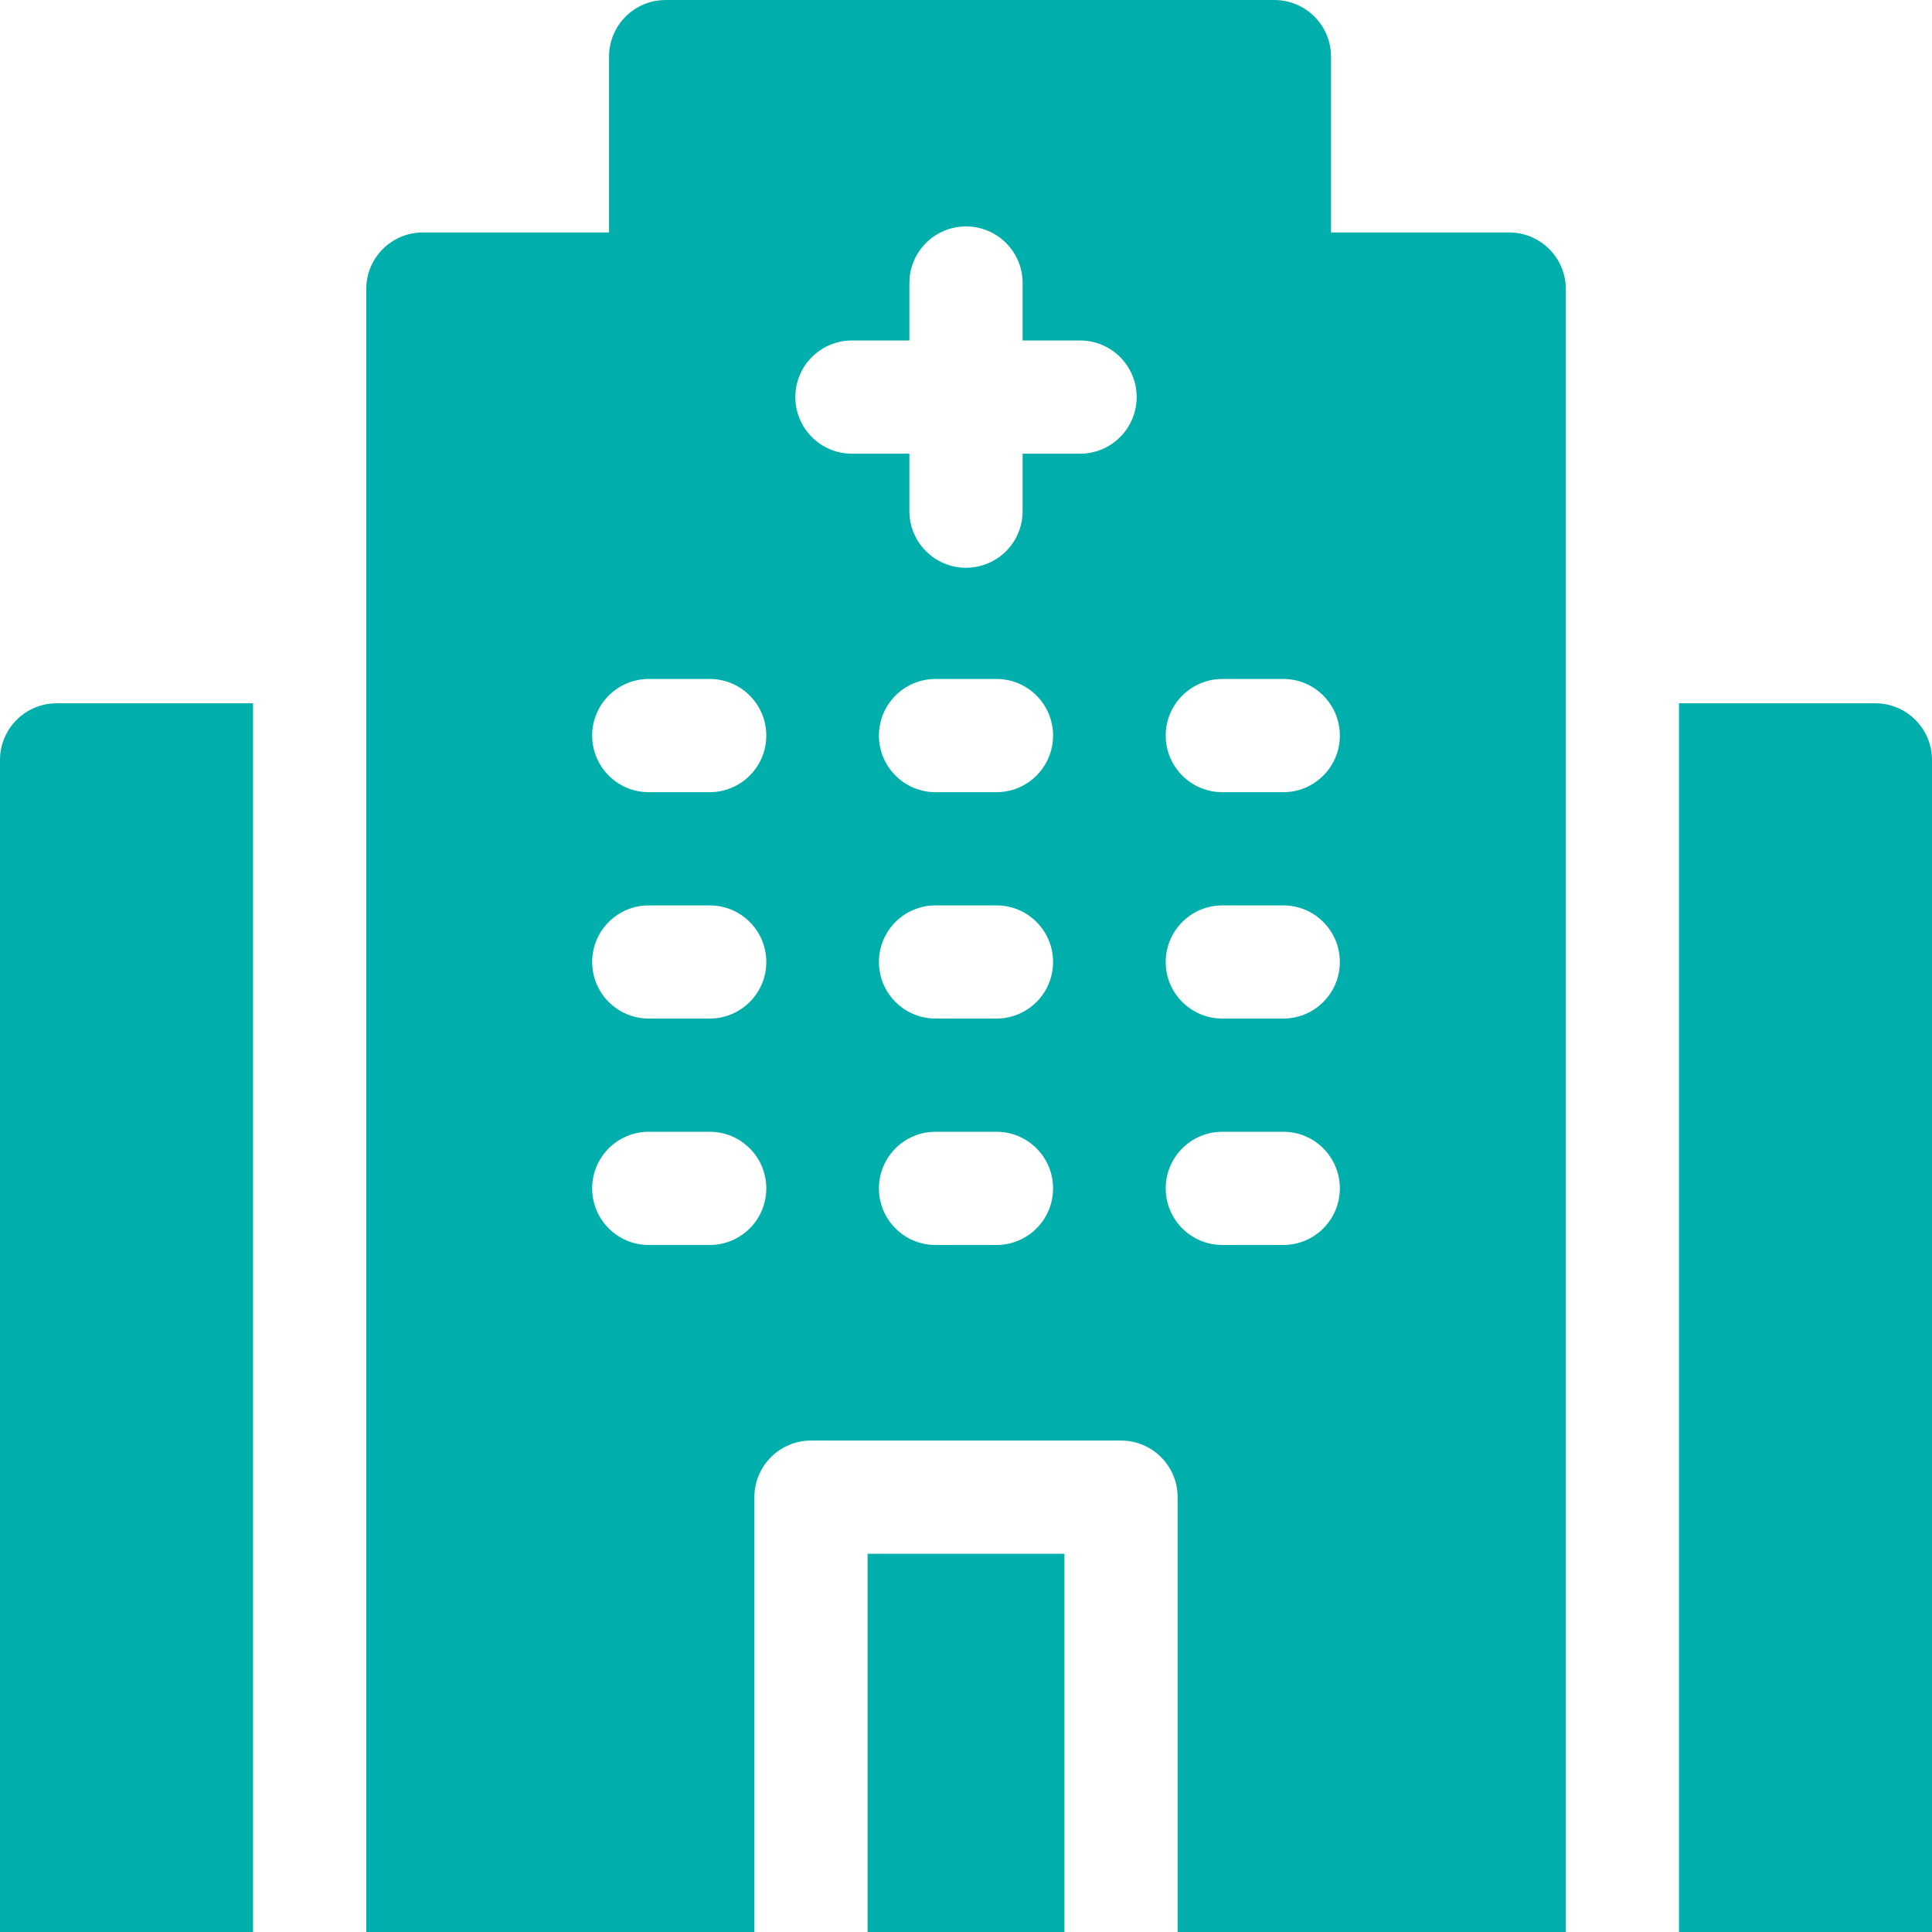 <svg width="30" height="30" viewBox="0 0 30 30" fill="none" xmlns="http://www.w3.org/2000/svg">
<g id="hospital 1" clip-path="url(#clip0_293_165)">
<g id="Group">
<g id="Group_2">
<path id="Vector" d="M3.929 10.921H0.879C0.394 10.921 0 11.315 0 11.8V30H3.929V10.921Z" fill="#00AFAB"/>
<path id="Vector_2" d="M29.121 10.921H26.071V30H30V11.8C30 11.315 29.606 10.921 29.121 10.921Z" fill="#00AFAB"/>
</g>
<g id="Group_3">
<path id="Vector_3" d="M16.528 24.127V30H13.472V24.127H16.528Z" fill="#00AFAB"/>
<path id="Vector_4" d="M23.435 3.61H20.668V0.879C20.668 0.394 20.274 0 19.789 0H10.336C9.85 0 9.457 0.394 9.457 0.879V3.61H6.565C6.08 3.61 5.687 4.003 5.687 4.489V30H11.714V23.248C11.714 22.763 12.107 22.369 12.593 22.369H17.407C17.893 22.369 18.286 22.763 18.286 23.248V30H24.314V4.489C24.314 4.003 23.92 3.61 23.435 3.61ZM11.02 19.332H10.074C9.588 19.332 9.195 18.939 9.195 18.453C9.195 17.968 9.588 17.574 10.074 17.574H11.02C11.506 17.574 11.899 17.968 11.899 18.453C11.899 18.939 11.506 19.332 11.02 19.332ZM11.02 15.816H10.074C9.588 15.816 9.195 15.423 9.195 14.938C9.195 14.452 9.588 14.059 10.074 14.059H11.02C11.506 14.059 11.899 14.452 11.899 14.938C11.899 15.423 11.506 15.816 11.02 15.816ZM11.02 12.301H10.074C9.588 12.301 9.195 11.907 9.195 11.422C9.195 10.937 9.588 10.543 10.074 10.543H11.02C11.506 10.543 11.899 10.937 11.899 11.422C11.899 11.907 11.506 12.301 11.02 12.301ZM15.473 19.332H14.527C14.041 19.332 13.648 18.939 13.648 18.453C13.648 17.968 14.041 17.574 14.527 17.574H15.473C15.959 17.574 16.352 17.968 16.352 18.453C16.352 18.939 15.959 19.332 15.473 19.332ZM15.473 15.816H14.527C14.041 15.816 13.648 15.423 13.648 14.938C13.648 14.452 14.041 14.059 14.527 14.059H15.473C15.959 14.059 16.352 14.452 16.352 14.938C16.352 15.423 15.959 15.816 15.473 15.816ZM15.473 12.301H14.527C14.041 12.301 13.648 11.907 13.648 11.422C13.648 10.937 14.041 10.543 14.527 10.543H15.473C15.959 10.543 16.352 10.937 16.352 11.422C16.352 11.907 15.959 12.301 15.473 12.301ZM16.771 7.045H15.879V7.937C15.879 8.423 15.486 8.816 15 8.816C14.515 8.816 14.121 8.423 14.121 7.937V7.045H13.229C12.743 7.045 12.35 6.651 12.35 6.166C12.35 5.68 12.743 5.287 13.229 5.287H14.121V4.395C14.121 3.909 14.515 3.516 15 3.516C15.486 3.516 15.879 3.909 15.879 4.395V5.287H16.771C17.257 5.287 17.65 5.68 17.65 6.166C17.65 6.651 17.257 7.045 16.771 7.045ZM19.927 19.332H18.98C18.495 19.332 18.101 18.939 18.101 18.453C18.101 17.968 18.495 17.574 18.98 17.574H19.927C20.412 17.574 20.805 17.968 20.805 18.453C20.805 18.939 20.412 19.332 19.927 19.332ZM19.927 15.816H18.98C18.495 15.816 18.101 15.423 18.101 14.938C18.101 14.452 18.495 14.059 18.98 14.059H19.927C20.412 14.059 20.805 14.452 20.805 14.938C20.805 15.423 20.412 15.816 19.927 15.816ZM19.927 12.301H18.98C18.495 12.301 18.101 11.907 18.101 11.422C18.101 10.937 18.495 10.543 18.98 10.543H19.927C20.412 10.543 20.805 10.937 20.805 11.422C20.805 11.907 20.412 12.301 19.927 12.301Z" fill="#00AFAB"/>
</g>
</g>
</g>
<defs>
<clipPath id="clip0_293_165">
<rect width="30" height="30" fill="white"/>
</clipPath>
</defs>
</svg>
